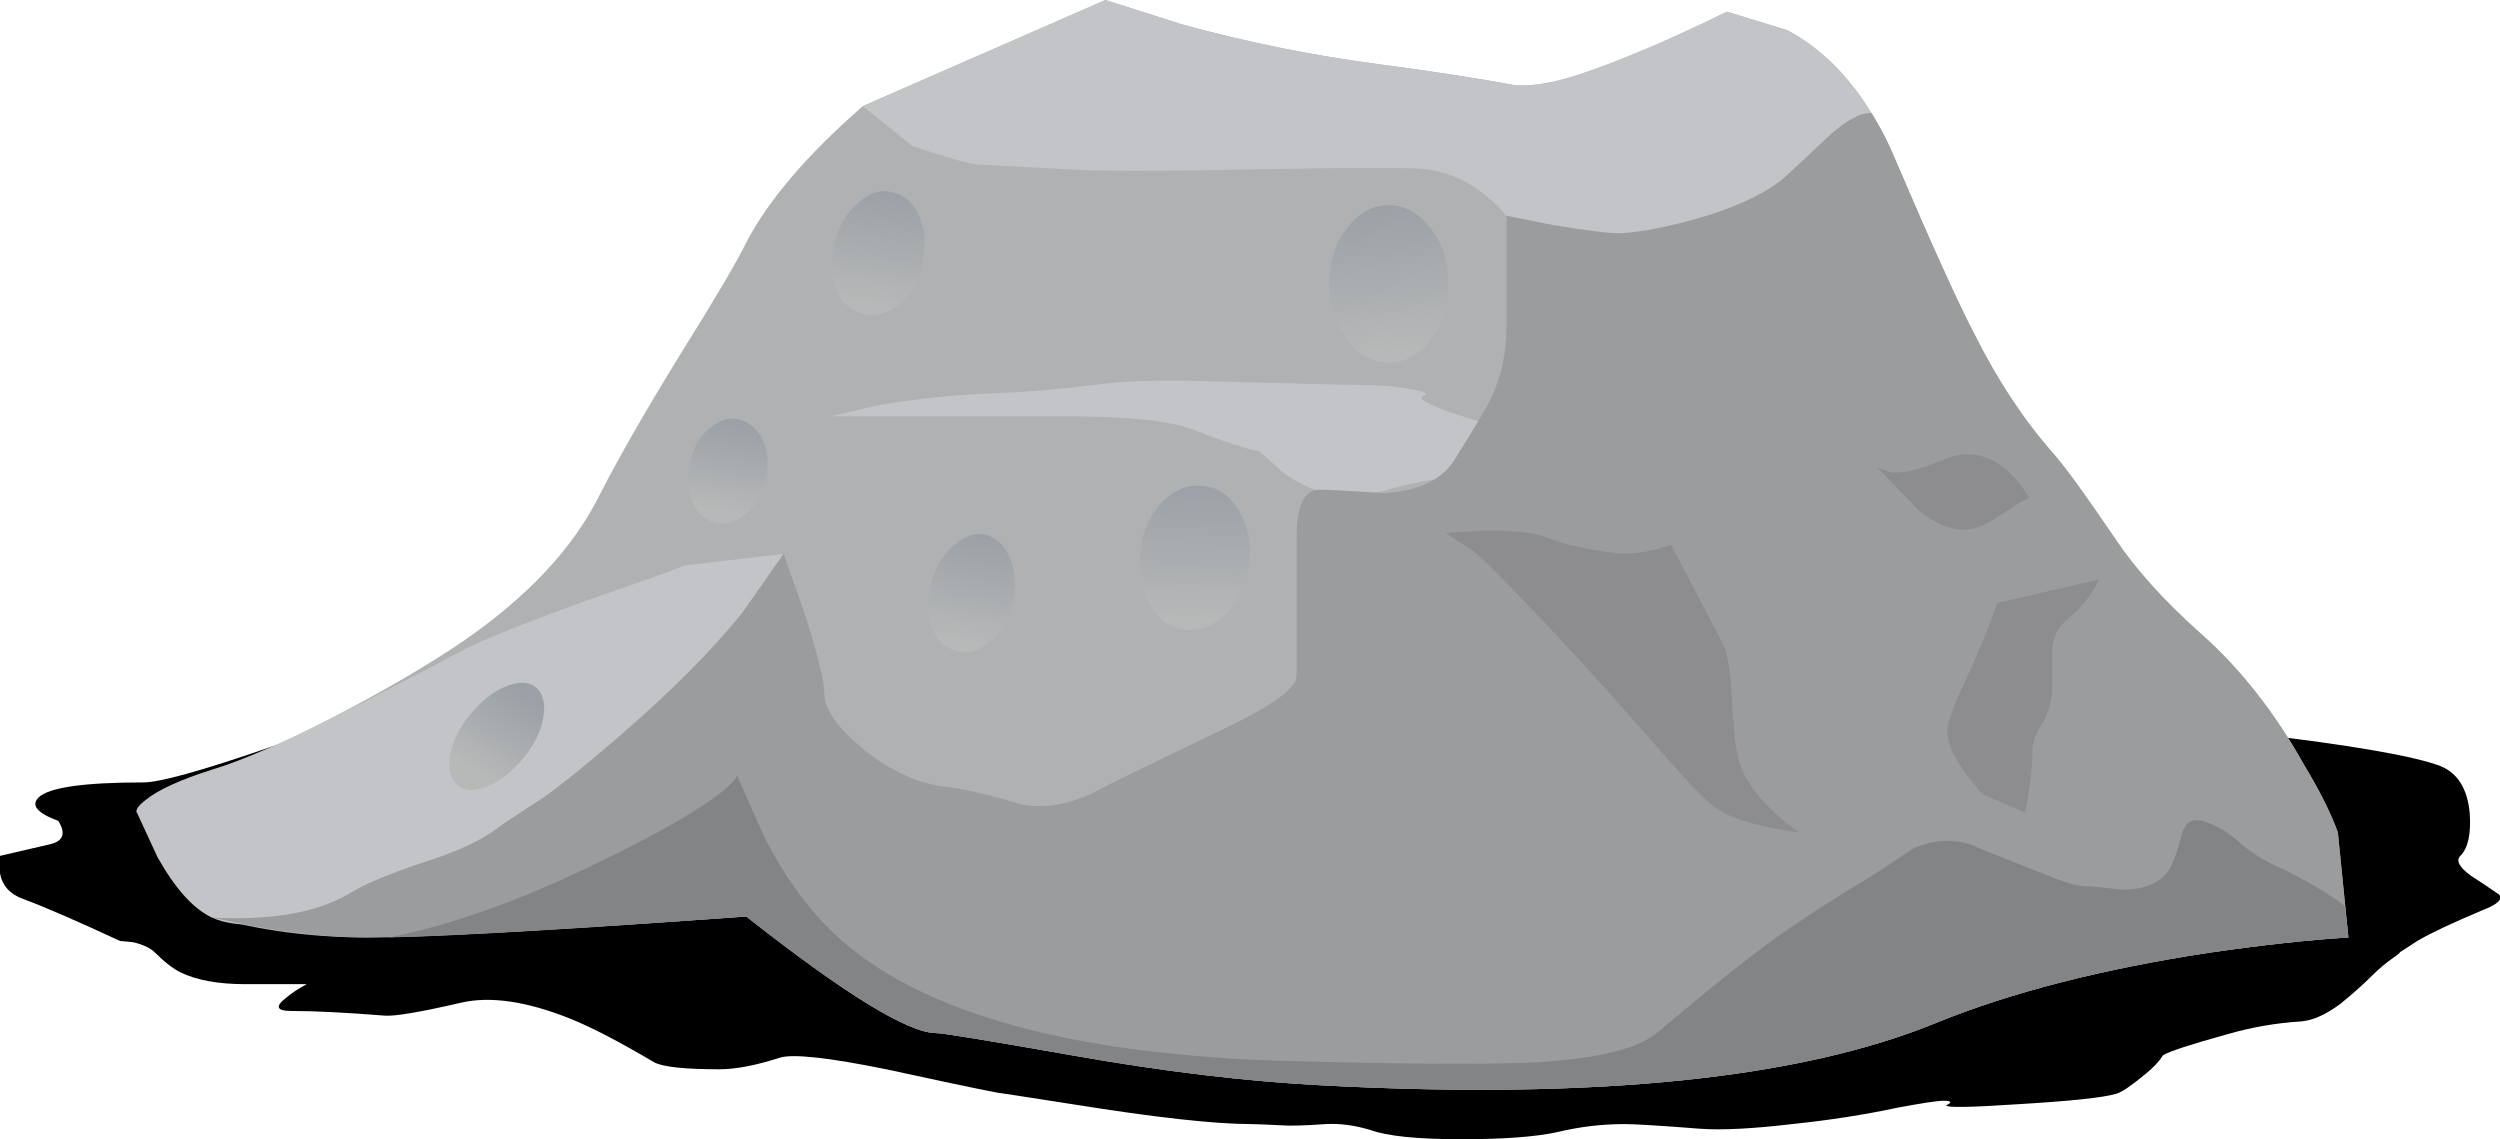 <?xml version="1.0" encoding="iso-8859-1"?>
<!-- Generator: Adobe Illustrator 15.1.0, SVG Export Plug-In . SVG Version: 6.00 Build 0)  -->
<!DOCTYPE svg PUBLIC "-//W3C//DTD SVG 1.1//EN" "http://www.w3.org/Graphics/SVG/1.1/DTD/svg11.dtd">
<svg version="1.1" id="flash0.ai" xmlns="http://www.w3.org/2000/svg" xmlns:xlink="http://www.w3.org/1999/xlink" x="0px" y="0px"
	 width="107.2px" height="48.85px" viewBox="0 0 107.2 48.85" style="enable-background:new 0 0 107.2 48.85;" xml:space="preserve"
	>
<symbol  id="flash0.ai_x5F_9_x2F_Layer_64_x2F__x3C_Path_x3E__x5F_15" viewBox="0.05 -18.95 107.217 18.915">
	<g id="Layer_1_2_">
		<path style="fill-rule:evenodd;clip-rule:evenodd;" d="M104.7-2.95c0.733-0.3,1.15-0.966,1.25-2c0.066-0.9-0.067-1.517-0.4-1.85
			c-0.2-0.2-0.05-0.483,0.45-0.85c0.267-0.167,0.667-0.434,1.2-0.8c0.2-0.2-0.05-0.433-0.75-0.7c-1.267-0.533-2.184-0.967-2.75-1.3
			c-0.361-0.24-0.62-0.407-0.775-0.5c0.094,0.038,0.019-0.029-0.225-0.2c-0.333-0.233-0.633-0.483-0.9-0.75
			c-0.4-0.4-0.867-0.817-1.4-1.25c-0.633-0.467-1.2-0.717-1.7-0.75c-1.067-0.067-2.117-0.25-3.15-0.55
			c-1.566-0.433-2.483-0.733-2.75-0.9c-0.167-0.267-0.417-0.533-0.75-0.8c-0.6-0.5-1.017-0.783-1.25-0.85
			c-0.566-0.167-1.983-0.317-4.25-0.45c-2-0.133-3.017-0.15-3.05-0.05c0.267,0.133,0.233,0.2-0.1,0.2c-0.267,0-0.933-0.1-2-0.3
			c-1.4-0.3-2.9-0.533-4.5-0.7c-1.7-0.2-3.017-0.267-3.95-0.2c-1.7,0.133-2.784,0.2-3.25,0.2c-0.967,0-1.934-0.117-2.9-0.35
			c-0.933-0.2-2.3-0.3-4.1-0.3c-1.867,0-3.167,0.133-3.9,0.4c-0.667,0.2-1.3,0.283-1.9,0.25c-0.933-0.067-1.583-0.083-1.95-0.05
			c-0.7,0.033-1.117,0.05-1.25,0.05c-1.567,0-4.117,0.283-7.65,0.85c-2.133,0.333-3.216,0.5-3.25,0.5c-1.033,0.2-2.617,0.534-4.75,1
			c-2.466,0.5-3.983,0.667-4.55,0.5c-1.033-0.333-1.9-0.5-2.6-0.5c-1.5,0-2.433,0.1-2.8,0.3c-1.467,0.867-2.65,1.483-3.55,1.85
			c-1.9,0.767-3.483,1-4.75,0.7c-1.733-0.4-2.816-0.583-3.25-0.55c-1.667,0.133-3,0.2-4,0.2c-0.633,0-0.716,0.184-0.25,0.55
			c0.233,0.2,0.534,0.4,0.9,0.6h-2.65c-1.133,0-2.05,0.167-2.75,0.5c-0.333,0.167-0.7,0.45-1.1,0.85c-0.2,0.2-0.517,0.35-0.95,0.45
			L5.2-10.45c-1.867,0.867-3.25,1.467-4.15,1.8c-0.566,0.2-0.9,0.566-1,1.1v0.75L2.2-6.3c0.566,0.133,0.683,0.466,0.35,1
			c-0.9,0.333-1.183,0.667-0.85,1c0.433,0.433,1.933,0.65,4.5,0.65c0.7,0,2.5,0.5,5.4,1.5c2.933,1,5.033,1.5,6.3,1.5
			c2.4,0,7.067-0.267,14-0.8c1.6-0.133,7.434,0.1,17.5,0.7c10.7,0.667,19.533,0.867,26.5,0.6c8.2-0.3,15.1-0.767,20.7-1.4
			C100.867-2.05,103.567-2.517,104.7-2.95z"/>
	</g>
</symbol>
<use xlink:href="#flash0.ai_x5F_9_x2F_Layer_64_x2F__x3C_Path_x3E__x5F_15"  width="107.217" height="18.915" x="0.05" y="-18.95" transform="matrix(1 0 0 -1 -0.05 29.9)" style="overflow:visible;opacity:0.141;enable-background:new    ;"/>
<path style="fill-rule:evenodd;clip-rule:evenodd;fill:#B0B1B3;" d="M88.05,19.45c0.5,0.566,1.384,1.783,2.65,3.65
	c0.866,1.3,2.083,2.65,3.649,4.05c1.7,1.5,3.184,3.383,4.45,5.649c0.667,1.101,1.15,2.066,1.45,2.9l0.45,4.5
	c-1.667,0.1-3.65,0.316-5.95,0.649c-4.6,0.7-8.5,1.7-11.7,3c-5.833,2.4-14.566,3.301-26.2,2.7c-3.333-0.166-6.966-0.6-10.899-1.3
	c-3.6-0.634-5.534-0.95-5.8-0.95c-1.2,0-3.917-1.666-8.15-5c-8.4,0.601-13.817,0.9-16.25,0.9c-2.4,0-4.65-0.3-6.75-0.9l-3.15-4.5
	c6.467-2.899,11.133-5.333,14-7.3c2.767-1.9,4.717-3.983,5.85-6.25c0.833-1.633,2-3.667,3.5-6.1c1.5-2.4,2.433-3.983,2.8-4.75
	c0.933-1.8,2.6-3.75,5-5.85L47.4,0l3.3,1.05c2.8,0.767,5.6,1.333,8.399,1.7c2.267,0.3,4.217,0.6,5.851,0.9
	c0.7,0.067,1.616-0.083,2.75-0.45c1.8-0.6,3.916-1.5,6.35-2.7l2.601,0.8c1.933,1.034,3.466,2.867,4.6,5.5
	c1.6,3.733,2.733,6.233,3.4,7.5C85.65,16.3,86.783,18.017,88.05,19.45z"/>
<path style="fill-rule:evenodd;clip-rule:evenodd;fill:#C3C4C7;" d="M29.35,24.25l4.25-0.5l-0.85,2.4c-0.8,1.8-1.767,3.166-2.9,4.1
	c-2.2,1.8-5.2,3.967-9,6.5c-1.5,1-3.583,1.8-6.25,2.4c-2.667,0.6-4.5,0.666-5.5,0.199c-0.8-0.366-1.583-1.233-2.35-2.6l-0.9-1.95
	c0-0.133,0.133-0.3,0.4-0.5c0.533-0.434,1.483-0.866,2.85-1.3c1.333-0.4,3.267-1.25,5.8-2.55c1.333-0.667,3.067-1.566,5.2-2.7
	c0.967-0.467,2.7-1.15,5.2-2.05C27.8,24.833,29.15,24.35,29.35,24.25z"/>
<path style="fill-rule:evenodd;clip-rule:evenodd;fill:#C3C4C7;" d="M81.25,6.8l0.5,1.15l-0.4,0.3c-1.899,1.7-3.166,2.767-3.8,3.2
	c-0.767,0.533-2.083,0.966-3.95,1.3c-1.767,0.3-3.8-0.183-6.1-1.45l-2.9-2.05c-1-1.167-2.166-1.833-3.5-2
	c-0.633-0.067-2.933-0.067-6.899,0c-4.267,0.1-7.133,0.1-8.6,0l-3.7-0.2c-0.5-0.066-1.433-0.333-2.8-0.8L37,4.55L47.4,0l3.3,1.05
	c2.8,0.767,5.6,1.333,8.399,1.7c2.267,0.3,4.217,0.6,5.851,0.9c0.7,0.067,1.616-0.083,2.75-0.45c1.8-0.6,3.916-1.5,6.35-2.7
	l2.601,0.8C78.583,2.333,80.116,4.167,81.25,6.8z"/>
<path style="fill-rule:evenodd;clip-rule:evenodd;fill:#C3C4C7;" d="M62,20.5c-0.733,0.067-1.566,0.233-2.5,0.5
	c-0.7,0.2-1.417,0.267-2.15,0.2c-0.833-0.067-1.633-0.4-2.399-1L54,19.35c-0.467-0.067-1.433-0.383-2.9-0.95
	c-1-0.367-2.817-0.55-5.45-0.55h-10l1.9-0.45c1.667-0.3,3.434-0.483,5.3-0.55c1.1-0.033,2.483-0.15,4.15-0.35
	c1.167-0.167,2.783-0.217,4.85-0.15c3.667,0.1,5.716,0.15,6.15,0.15c1.066,0,1.917,0.067,2.55,0.2C61.15,16.8,61.3,16.9,61,17
	c-0.2,0.1,0.217,0.333,1.25,0.7c0.5,0.167,1.033,0.333,1.6,0.5v1.1C63.65,20.033,63.033,20.433,62,20.5z"/>
<path style="fill-rule:evenodd;clip-rule:evenodd;fill:#9B9C9E;" d="M84.65,14.3c1,2,2.133,3.717,3.399,5.15
	c0.5,0.566,1.384,1.783,2.65,3.65c0.866,1.3,2.083,2.65,3.649,4.05c1.7,1.5,3.184,3.383,4.45,5.649c0.667,1.101,1.15,2.066,1.45,2.9
	l0.45,4.5c-1.667,0.1-3.65,0.316-5.95,0.649c-4.6,0.7-8.5,1.7-11.7,3c-5.833,2.4-14.566,3.301-26.2,2.7
	c-3.333-0.166-6.966-0.6-10.899-1.3c-3.6-0.634-5.534-0.95-5.8-0.95c-1.2,0-3.917-1.666-8.15-5c-8.4,0.601-13.817,0.9-16.25,0.9
	c-1.967,0-4.183-0.283-6.65-0.851c2.6,0.134,4.6-0.233,6-1.1c0.6-0.366,1.65-0.8,3.15-1.3c1.367-0.434,2.4-0.917,3.1-1.45
	c0.167-0.134,0.816-0.566,1.95-1.3c0.633-0.434,1.65-1.25,3.05-2.45c2.333-2,4.167-3.833,5.5-5.5l1.75-2.5l0.9,2.55
	c0.567,1.767,0.85,2.917,0.85,3.45c0,0.667,0.566,1.467,1.7,2.4c1.167,0.933,2.35,1.466,3.55,1.6c0.833,0.1,1.9,0.35,3.2,0.75
	c1.133,0.2,2.317-0.05,3.55-0.75c0.233-0.134,1.983-0.983,5.25-2.55c2-0.967,3-1.7,3-2.2v-6c0-1.333,0.334-2,1-2
	c0.334,0,1.267,0.05,2.801,0.15c1.433-0.1,2.416-0.566,2.949-1.4c0.9-1.433,1.434-2.333,1.601-2.7C64.384,16.117,64.6,15.1,64.6,14
	V9.25l2,0.4C68.033,9.883,68.95,10,69.35,10c0.7,0,1.75-0.183,3.15-0.55c1.7-0.467,2.983-1.034,3.85-1.7
	c0.134-0.1,0.817-0.733,2.051-1.9c0.767-0.7,1.383-1.033,1.85-1c0.4,0.633,0.733,1.283,1,1.95
	C82.85,10.533,83.983,13.033,84.65,14.3z"/>
<path style="fill-rule:evenodd;clip-rule:evenodd;fill:#8D8D8F;" d="M62,22.85l1.75-0.1c1.233,0,2.1,0.1,2.6,0.3
	c0.634,0.267,1.567,0.483,2.801,0.65c0.8,0.1,1.633-0.017,2.5-0.35l2.199,4.2c0.2,0.367,0.334,1.084,0.4,2.15
	c0.066,1.333,0.15,2.217,0.25,2.649c0.2,1.101,1.083,2.217,2.65,3.351c-1.667-0.233-2.834-0.566-3.5-1
	c-0.367-0.233-1.051-0.917-2.051-2.05c-1.866-2.134-3.449-3.9-4.75-5.301c-2-2.133-3.233-3.383-3.699-3.75
	C62.85,23.433,62.467,23.183,62,22.85z"/>
<path style="fill-rule:evenodd;clip-rule:evenodd;fill:#8D8D8F;" d="M90,24.85c-0.233,0.567-0.684,1.133-1.35,1.7
	c-0.4,0.334-0.617,0.767-0.65,1.3c0,0.334,0,0.95,0,1.851c-0.066,0.533-0.233,1.017-0.5,1.45c-0.233,0.366-0.35,0.716-0.35,1.05
	c0,0.666-0.101,1.55-0.301,2.649L85,34.05c-1-1.133-1.5-2.033-1.5-2.7c0-0.333,0.233-1,0.7-2c0.633-1.366,1.116-2.533,1.45-3.5
	L90,24.85z"/>
<path style="fill-rule:evenodd;clip-rule:evenodd;fill:#8D8D8F;" d="M87,21.35c-0.167,0.066-0.634,0.35-1.4,0.85
	c-0.566,0.4-1.1,0.566-1.6,0.5c-0.566-0.067-1.134-0.333-1.7-0.8l-1.8-1.85l0.55,0.2c0.566,0.067,1.334-0.117,2.3-0.55
	c0.967-0.4,1.867-0.25,2.7,0.45C86.45,20.517,86.767,20.917,87,21.35z"/>
<path style="fill-rule:evenodd;clip-rule:evenodd;fill:#838485;" d="M94.6,35.25c0.467,0.167,0.917,0.434,1.351,0.8
	c0.5,0.467,1.133,0.867,1.899,1.2c1.101,0.533,2,1.066,2.7,1.6l0.15,1.351c-1.667,0.1-3.65,0.316-5.95,0.649
	c-4.6,0.7-8.5,1.7-11.7,3c-5.833,2.4-14.566,3.301-26.2,2.7c-3.333-0.166-6.966-0.6-10.899-1.3c-3.6-0.634-5.534-0.95-5.8-0.95
	c-1.2,0-3.917-1.666-8.15-5c-7.267,0.533-12.383,0.834-15.35,0.9c2.567-0.5,5.383-1.483,8.45-2.95c2.6-1.233,4.467-2.267,5.6-3.1
	c0.566-0.434,0.867-0.733,0.9-0.9l1.2,2.7c1.067,2.066,2.333,3.666,3.8,4.8c3.733,2.934,9.983,4.517,18.75,4.75
	c5.067,0.134,8.601,0.15,10.601,0.05c2.633-0.166,4.35-0.6,5.149-1.3c2-1.7,3.667-3.033,5-4c1.167-0.833,2.584-1.75,4.25-2.75
	c1.067-0.7,1.617-1.066,1.65-1.1c0.9-0.4,1.767-0.45,2.6-0.15c0.034,0.033,0.983,0.417,2.851,1.15c0.967,0.399,1.6,0.6,1.899,0.6
	c0.267,0,0.817,0.05,1.65,0.15c0.833,0,1.45-0.217,1.85-0.65c0.233-0.233,0.467-0.8,0.7-1.7C93.684,35.233,94.033,35.05,94.6,35.25z
	"/>
<linearGradient id="SVGID_1_" gradientUnits="userSpaceOnUse" x1="19.242" y1="-51.923" x2="25.045" y2="-51.923" gradientTransform="matrix(-0.03 1 -1 -0.03 -1.288559e-004 -6.528944e-005)">
	<stop  offset="0" style="stop-color:#9BA1A6"/>
	<stop  offset="1" style="stop-color:#B7B8B8"/>
</linearGradient>
<path style="fill-rule:evenodd;clip-rule:evenodd;fill:url(#SVGID_1_);" d="M53.55,24.25c-0.1,0.833-0.416,1.517-0.95,2.05
	c-0.533,0.533-1.133,0.767-1.8,0.7c-0.633-0.066-1.133-0.434-1.5-1.1c-0.4-0.7-0.533-1.467-0.4-2.3c0.1-0.833,0.417-1.533,0.95-2.1
	c0.566-0.533,1.167-0.75,1.8-0.65c0.633,0.066,1.133,0.433,1.5,1.1C53.55,22.65,53.684,23.417,53.55,24.25z"/>
<linearGradient id="SVGID_2_" gradientUnits="userSpaceOnUse" x1="2.573" y1="-38.845" x2="7.576" y2="-38.845" gradientTransform="matrix(-0.145 0.989 -0.989 -0.145 -2.216101e-004 -1.654625e-004)">
	<stop  offset="0" style="stop-color:#9BA1A6"/>
	<stop  offset="1" style="stop-color:#B7B8B8"/>
</linearGradient>
<path style="fill-rule:evenodd;clip-rule:evenodd;fill:url(#SVGID_2_);" d="M39.55,11.35c-0.167,0.7-0.5,1.267-1,1.7
	c-0.5,0.4-1.017,0.534-1.55,0.4s-0.917-0.483-1.15-1.05c-0.233-0.6-0.25-1.267-0.05-2c0.167-0.733,0.5-1.3,1-1.7
	c0.467-0.434,0.967-0.583,1.5-0.45c0.534,0.133,0.917,0.5,1.15,1.1C39.683,9.95,39.717,10.617,39.55,11.35z"/>
<linearGradient id="SVGID_3_" gradientUnits="userSpaceOnUse" x1="14.706" y1="-58.039" x2="20.962" y2="-58.039" gradientTransform="matrix(0.1 0.995 -0.995 0.1 -4.747584e-004 -1.777112e-004)">
	<stop  offset="0" style="stop-color:#9BA1A6"/>
	<stop  offset="1" style="stop-color:#B7B8B8"/>
</linearGradient>
<path style="fill-rule:evenodd;clip-rule:evenodd;fill:url(#SVGID_3_);" d="M62.1,12.15c0,0.934-0.25,1.733-0.75,2.4
	c-0.5,0.667-1.1,1-1.8,1s-1.3-0.333-1.8-1c-0.5-0.667-0.75-1.466-0.75-2.4c0-0.933,0.25-1.717,0.75-2.35c0.5-0.667,1.1-1,1.8-1
	s1.3,0.333,1.8,1C61.85,10.433,62.1,11.217,62.1,12.15z"/>
<linearGradient id="SVGID_4_" gradientUnits="userSpaceOnUse" x1="15.353" y1="-45.433" x2="19.997" y2="-45.433" gradientTransform="matrix(-0.173 0.985 -0.985 -0.173 -5.056113e-004 -1.295656e-004)">
	<stop  offset="0" style="stop-color:#9BA1A6"/>
	<stop  offset="1" style="stop-color:#B7B8B8"/>
</linearGradient>
<path style="fill-rule:evenodd;clip-rule:evenodd;fill:url(#SVGID_4_);" d="M43.4,25.95c-0.2,0.666-0.533,1.2-1,1.6
	c-0.5,0.4-0.983,0.517-1.45,0.351c-0.467-0.134-0.8-0.483-1-1.051c-0.2-0.6-0.2-1.233,0-1.899c0.167-0.667,0.5-1.2,1-1.6
	c0.466-0.4,0.933-0.533,1.4-0.4c0.467,0.167,0.8,0.533,1,1.1C43.55,24.617,43.567,25.25,43.4,25.95z"/>
<linearGradient id="SVGID_5_" gradientUnits="userSpaceOnUse" x1="12.958" y1="-34.012" x2="16.756" y2="-34.012" gradientTransform="matrix(-0.158 0.987 -0.987 -0.158 -6.675273e-004 -2.739131e-004)">
	<stop  offset="0" style="stop-color:#9BA1A6"/>
	<stop  offset="1" style="stop-color:#B7B8B8"/>
</linearGradient>
<path style="fill-rule:evenodd;clip-rule:evenodd;fill:url(#SVGID_5_);" d="M32.8,20.6c-0.133,0.633-0.417,1.117-0.85,1.45
	c-0.434,0.367-0.883,0.483-1.35,0.35c-0.434-0.133-0.75-0.45-0.95-0.95c-0.167-0.5-0.183-1.05-0.05-1.65
	c0.133-0.633,0.417-1.117,0.85-1.45c0.433-0.367,0.867-0.483,1.3-0.35s0.767,0.45,1,0.95C32.95,19.45,32.967,20,32.8,20.6z"/>
<linearGradient id="SVGID_6_" gradientUnits="userSpaceOnUse" x1="12.916" y1="-34.994" x2="16.751" y2="-34.994" gradientTransform="matrix(-0.541 0.841 -0.841 -0.541 -1.055598e-004 -7.444620e-005)">
	<stop  offset="0" style="stop-color:#9BA1A6"/>
	<stop  offset="1" style="stop-color:#B7B8B8"/>
</linearGradient>
<path style="fill-rule:evenodd;clip-rule:evenodd;fill:url(#SVGID_6_);" d="M22.45,32.5c-0.467,0.566-0.967,0.967-1.5,1.2
	c-0.534,0.233-0.967,0.233-1.3,0c-0.333-0.267-0.45-0.7-0.35-1.3c0.1-0.601,0.383-1.184,0.85-1.75c0.467-0.567,0.967-0.967,1.5-1.2
	c0.567-0.233,1-0.233,1.3,0c0.333,0.267,0.45,0.7,0.35,1.3C23.2,31.35,22.917,31.934,22.45,32.5z"/>
</svg>

